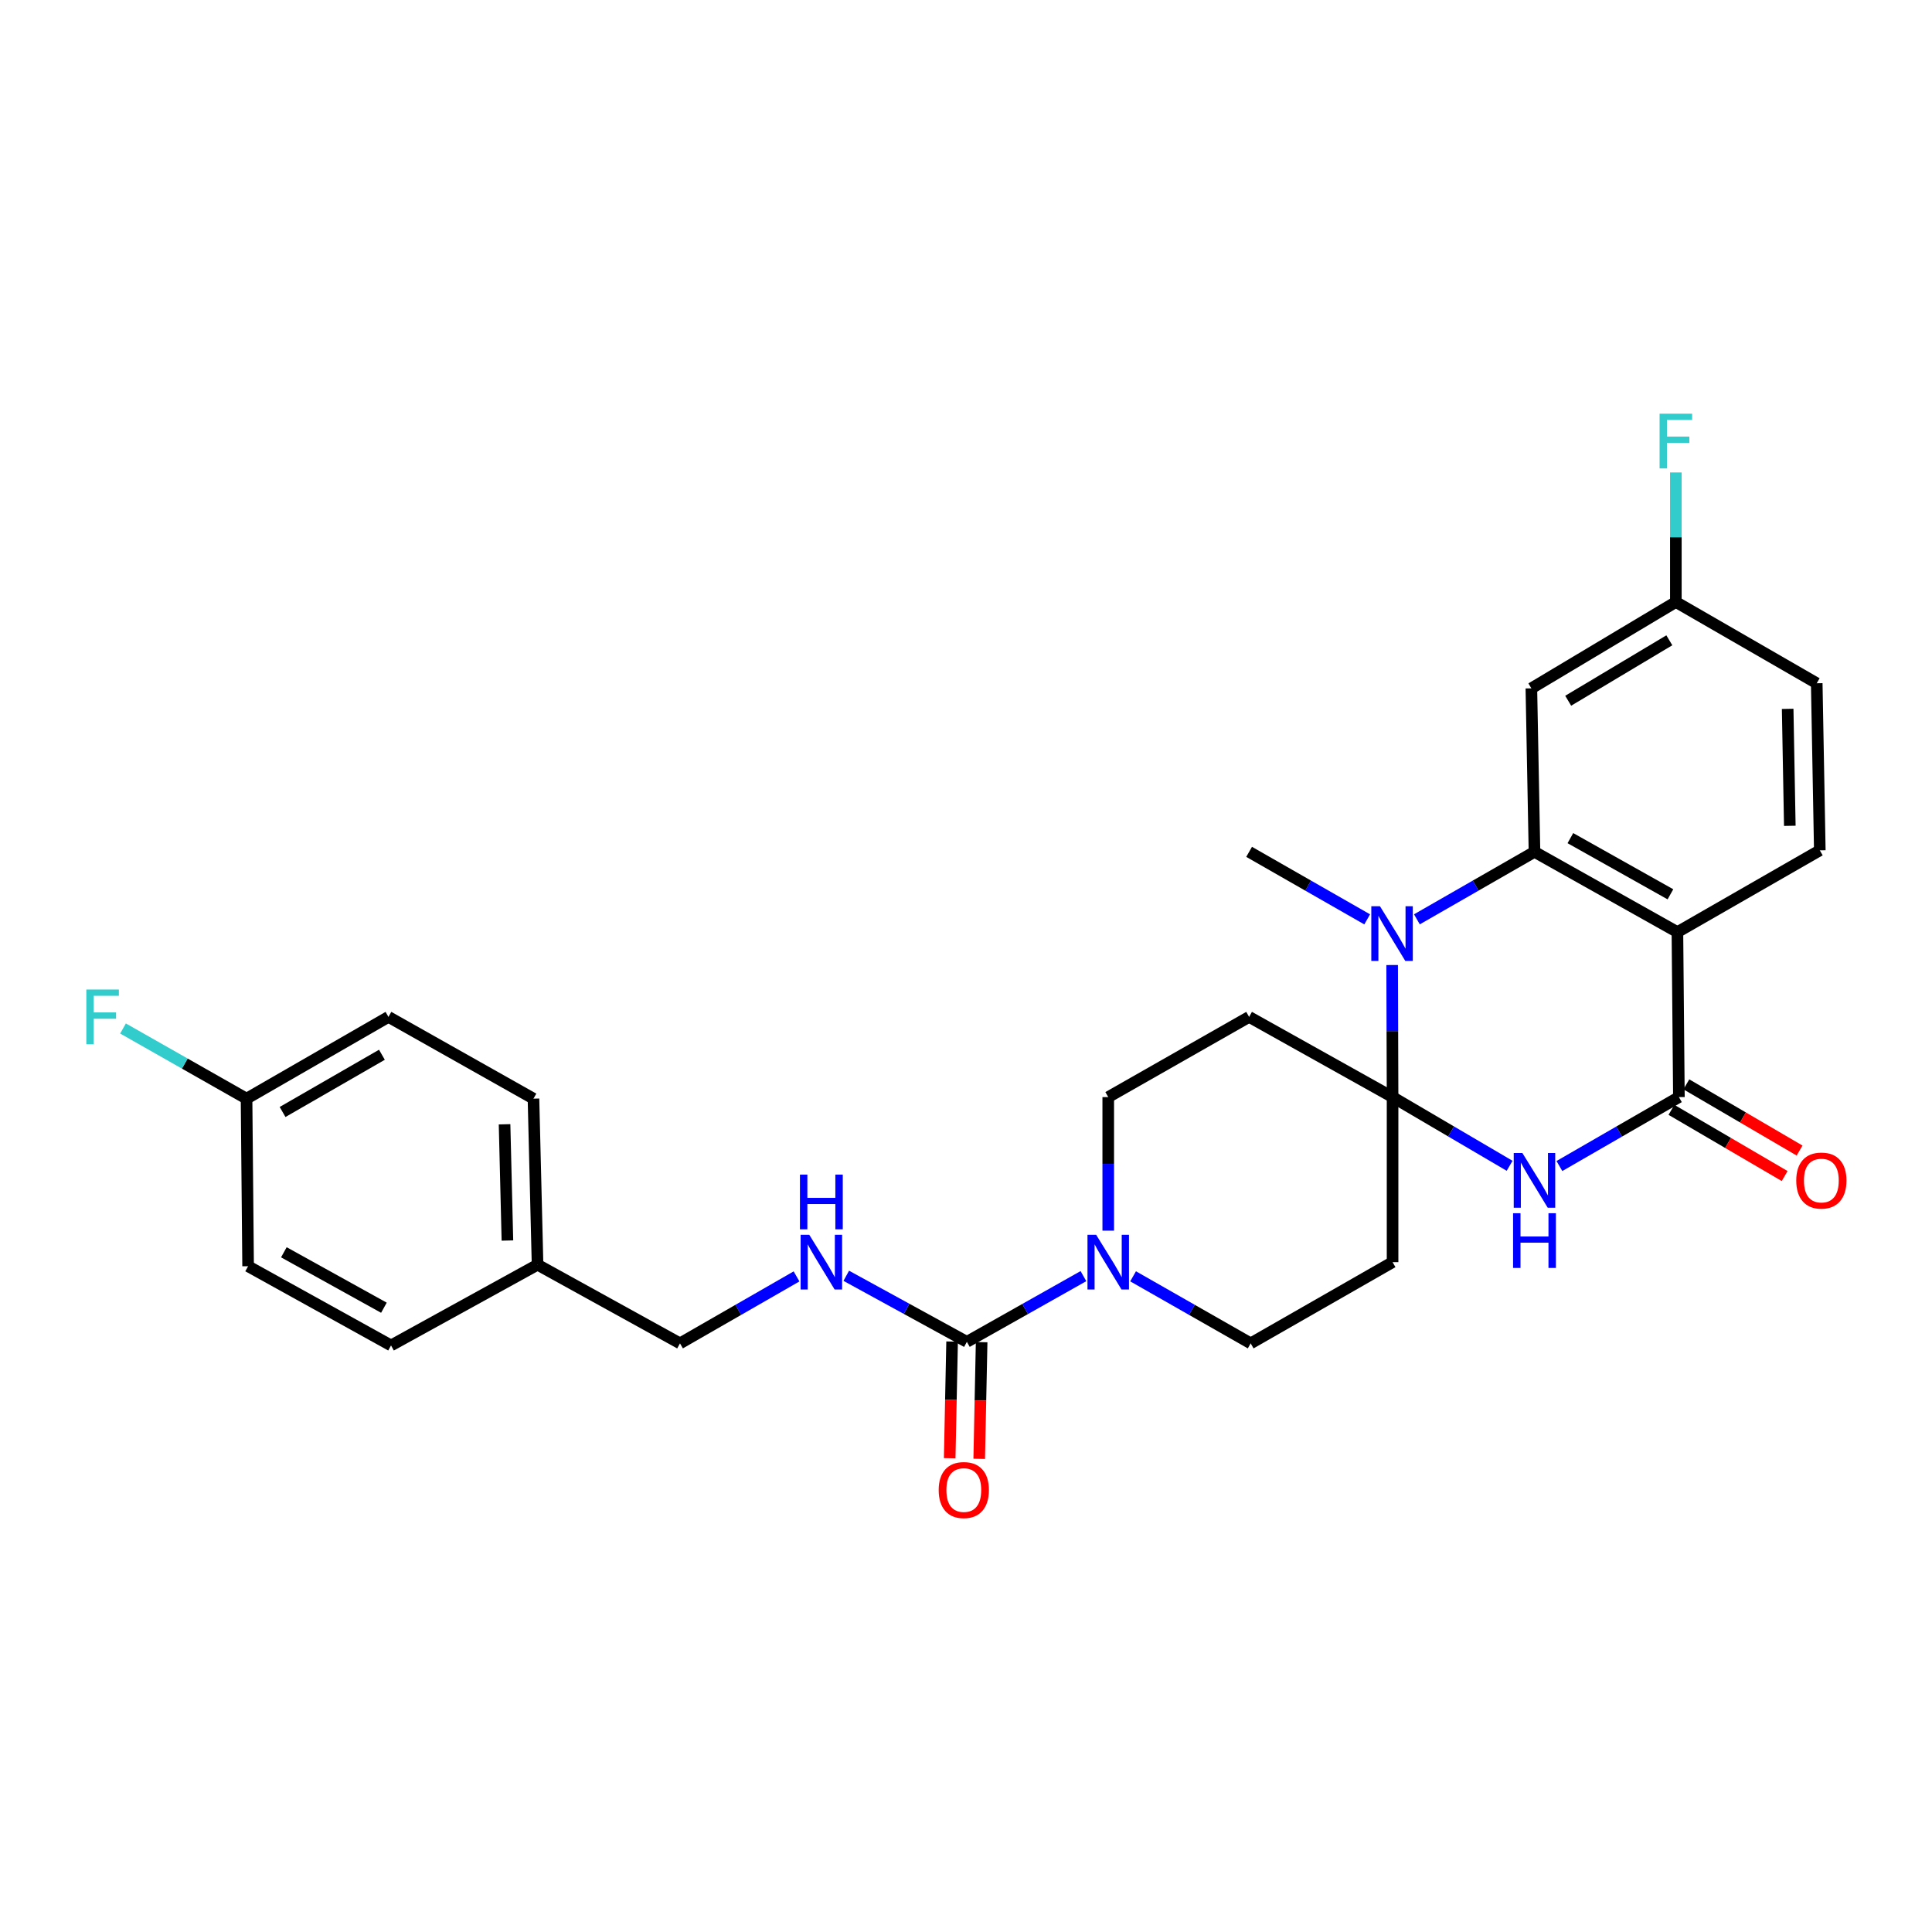 <?xml version='1.0' encoding='iso-8859-1'?>
<svg version='1.1' baseProfile='full'
              xmlns='http://www.w3.org/2000/svg'
                      xmlns:rdkit='http://www.rdkit.org/xml'
                      xmlns:xlink='http://www.w3.org/1999/xlink'
                  xml:space='preserve'
width='1000px' height='1000px' viewBox='0 0 1000 1000'>
<!-- END OF HEADER -->
<rect style='opacity:1.0;fill:#FFFFFF;stroke:none' width='1000' height='1000' x='0' y='0'> </rect>
<path class='bond-0' d='M 720.793,567.856 L 751.085,585.637' style='fill:none;fill-rule:evenodd;stroke:#000000;stroke-width:6px;stroke-linecap:butt;stroke-linejoin:miter;stroke-opacity:1' />
<path class='bond-0' d='M 751.085,585.637 L 781.377,603.419' style='fill:none;fill-rule:evenodd;stroke:#0000FF;stroke-width:6px;stroke-linecap:butt;stroke-linejoin:miter;stroke-opacity:1' />
<path class='bond-1' d='M 720.793,567.856 L 720.683,533.679' style='fill:none;fill-rule:evenodd;stroke:#000000;stroke-width:6px;stroke-linecap:butt;stroke-linejoin:miter;stroke-opacity:1' />
<path class='bond-1' d='M 720.683,533.679 L 720.573,499.502' style='fill:none;fill-rule:evenodd;stroke:#0000FF;stroke-width:6px;stroke-linecap:butt;stroke-linejoin:miter;stroke-opacity:1' />
<path class='bond-7' d='M 720.793,567.856 L 646.541,526.344' style='fill:none;fill-rule:evenodd;stroke:#000000;stroke-width:6px;stroke-linecap:butt;stroke-linejoin:miter;stroke-opacity:1' />
<path class='bond-8' d='M 720.793,567.856 L 720.793,653.284' style='fill:none;fill-rule:evenodd;stroke:#000000;stroke-width:6px;stroke-linecap:butt;stroke-linejoin:miter;stroke-opacity:1' />
<path class='bond-4' d='M 807.144,603.534 L 838.071,585.695' style='fill:none;fill-rule:evenodd;stroke:#0000FF;stroke-width:6px;stroke-linecap:butt;stroke-linejoin:miter;stroke-opacity:1' />
<path class='bond-4' d='M 838.071,585.695 L 868.999,567.856' style='fill:none;fill-rule:evenodd;stroke:#000000;stroke-width:6px;stroke-linecap:butt;stroke-linejoin:miter;stroke-opacity:1' />
<path class='bond-2' d='M 733.386,475.843 L 763.816,458.379' style='fill:none;fill-rule:evenodd;stroke:#0000FF;stroke-width:6px;stroke-linecap:butt;stroke-linejoin:miter;stroke-opacity:1' />
<path class='bond-2' d='M 763.816,458.379 L 794.246,440.915' style='fill:none;fill-rule:evenodd;stroke:#000000;stroke-width:6px;stroke-linecap:butt;stroke-linejoin:miter;stroke-opacity:1' />
<path class='bond-19' d='M 707.651,475.865 L 677.096,458.39' style='fill:none;fill-rule:evenodd;stroke:#0000FF;stroke-width:6px;stroke-linecap:butt;stroke-linejoin:miter;stroke-opacity:1' />
<path class='bond-19' d='M 677.096,458.39 L 646.541,440.915' style='fill:none;fill-rule:evenodd;stroke:#000000;stroke-width:6px;stroke-linecap:butt;stroke-linejoin:miter;stroke-opacity:1' />
<path class='bond-3' d='M 794.246,440.915 L 868.226,482.453' style='fill:none;fill-rule:evenodd;stroke:#000000;stroke-width:6px;stroke-linecap:butt;stroke-linejoin:miter;stroke-opacity:1' />
<path class='bond-3' d='M 812.827,433.817 L 864.613,462.893' style='fill:none;fill-rule:evenodd;stroke:#000000;stroke-width:6px;stroke-linecap:butt;stroke-linejoin:miter;stroke-opacity:1' />
<path class='bond-9' d='M 794.246,440.915 L 792.633,356.286' style='fill:none;fill-rule:evenodd;stroke:#000000;stroke-width:6px;stroke-linecap:butt;stroke-linejoin:miter;stroke-opacity:1' />
<path class='bond-10' d='M 868.226,482.453 L 941.926,440.134' style='fill:none;fill-rule:evenodd;stroke:#000000;stroke-width:6px;stroke-linecap:butt;stroke-linejoin:miter;stroke-opacity:1' />
<path class='bond-29' d='M 868.226,482.453 L 868.999,567.856' style='fill:none;fill-rule:evenodd;stroke:#000000;stroke-width:6px;stroke-linecap:butt;stroke-linejoin:miter;stroke-opacity:1' />
<path class='bond-14' d='M 865.141,574.454 L 894.44,591.587' style='fill:none;fill-rule:evenodd;stroke:#000000;stroke-width:6px;stroke-linecap:butt;stroke-linejoin:miter;stroke-opacity:1' />
<path class='bond-14' d='M 894.44,591.587 L 923.739,608.721' style='fill:none;fill-rule:evenodd;stroke:#FF0000;stroke-width:6px;stroke-linecap:butt;stroke-linejoin:miter;stroke-opacity:1' />
<path class='bond-14' d='M 872.857,561.258 L 902.156,578.391' style='fill:none;fill-rule:evenodd;stroke:#000000;stroke-width:6px;stroke-linecap:butt;stroke-linejoin:miter;stroke-opacity:1' />
<path class='bond-14' d='M 902.156,578.391 L 931.456,595.524' style='fill:none;fill-rule:evenodd;stroke:#FF0000;stroke-width:6px;stroke-linecap:butt;stroke-linejoin:miter;stroke-opacity:1' />
<path class='bond-5' d='M 500.45,694.541 L 530.616,677.532' style='fill:none;fill-rule:evenodd;stroke:#000000;stroke-width:6px;stroke-linecap:butt;stroke-linejoin:miter;stroke-opacity:1' />
<path class='bond-5' d='M 530.616,677.532 L 560.783,660.524' style='fill:none;fill-rule:evenodd;stroke:#0000FF;stroke-width:6px;stroke-linecap:butt;stroke-linejoin:miter;stroke-opacity:1' />
<path class='bond-11' d='M 500.45,694.541 L 469.237,677.442' style='fill:none;fill-rule:evenodd;stroke:#000000;stroke-width:6px;stroke-linecap:butt;stroke-linejoin:miter;stroke-opacity:1' />
<path class='bond-11' d='M 469.237,677.442 L 438.024,660.343' style='fill:none;fill-rule:evenodd;stroke:#0000FF;stroke-width:6px;stroke-linecap:butt;stroke-linejoin:miter;stroke-opacity:1' />
<path class='bond-15' d='M 492.808,694.383 L 492.182,724.576' style='fill:none;fill-rule:evenodd;stroke:#000000;stroke-width:6px;stroke-linecap:butt;stroke-linejoin:miter;stroke-opacity:1' />
<path class='bond-15' d='M 492.182,724.576 L 491.557,754.768' style='fill:none;fill-rule:evenodd;stroke:#FF0000;stroke-width:6px;stroke-linecap:butt;stroke-linejoin:miter;stroke-opacity:1' />
<path class='bond-15' d='M 508.092,694.7 L 507.466,724.892' style='fill:none;fill-rule:evenodd;stroke:#000000;stroke-width:6px;stroke-linecap:butt;stroke-linejoin:miter;stroke-opacity:1' />
<path class='bond-15' d='M 507.466,724.892 L 506.84,755.085' style='fill:none;fill-rule:evenodd;stroke:#FF0000;stroke-width:6px;stroke-linecap:butt;stroke-linejoin:miter;stroke-opacity:1' />
<path class='bond-6' d='M 586.485,660.618 L 616.916,677.97' style='fill:none;fill-rule:evenodd;stroke:#0000FF;stroke-width:6px;stroke-linecap:butt;stroke-linejoin:miter;stroke-opacity:1' />
<path class='bond-6' d='M 616.916,677.97 L 647.348,695.323' style='fill:none;fill-rule:evenodd;stroke:#000000;stroke-width:6px;stroke-linecap:butt;stroke-linejoin:miter;stroke-opacity:1' />
<path class='bond-28' d='M 573.623,636.988 L 573.623,602.422' style='fill:none;fill-rule:evenodd;stroke:#0000FF;stroke-width:6px;stroke-linecap:butt;stroke-linejoin:miter;stroke-opacity:1' />
<path class='bond-28' d='M 573.623,602.422 L 573.623,567.856' style='fill:none;fill-rule:evenodd;stroke:#000000;stroke-width:6px;stroke-linecap:butt;stroke-linejoin:miter;stroke-opacity:1' />
<path class='bond-13' d='M 646.541,526.344 L 573.623,567.856' style='fill:none;fill-rule:evenodd;stroke:#000000;stroke-width:6px;stroke-linecap:butt;stroke-linejoin:miter;stroke-opacity:1' />
<path class='bond-12' d='M 720.793,653.284 L 647.348,695.323' style='fill:none;fill-rule:evenodd;stroke:#000000;stroke-width:6px;stroke-linecap:butt;stroke-linejoin:miter;stroke-opacity:1' />
<path class='bond-16' d='M 792.633,356.286 L 867.419,311.589' style='fill:none;fill-rule:evenodd;stroke:#000000;stroke-width:6px;stroke-linecap:butt;stroke-linejoin:miter;stroke-opacity:1' />
<path class='bond-16' d='M 811.693,362.703 L 864.044,331.415' style='fill:none;fill-rule:evenodd;stroke:#000000;stroke-width:6px;stroke-linecap:butt;stroke-linejoin:miter;stroke-opacity:1' />
<path class='bond-30' d='M 941.926,440.134 L 940.338,353.653' style='fill:none;fill-rule:evenodd;stroke:#000000;stroke-width:6px;stroke-linecap:butt;stroke-linejoin:miter;stroke-opacity:1' />
<path class='bond-30' d='M 926.403,427.443 L 925.292,366.906' style='fill:none;fill-rule:evenodd;stroke:#000000;stroke-width:6px;stroke-linecap:butt;stroke-linejoin:miter;stroke-opacity:1' />
<path class='bond-17' d='M 412.287,660.666 L 382.125,677.994' style='fill:none;fill-rule:evenodd;stroke:#0000FF;stroke-width:6px;stroke-linecap:butt;stroke-linejoin:miter;stroke-opacity:1' />
<path class='bond-17' d='M 382.125,677.994 L 351.964,695.323' style='fill:none;fill-rule:evenodd;stroke:#000000;stroke-width:6px;stroke-linecap:butt;stroke-linejoin:miter;stroke-opacity:1' />
<path class='bond-18' d='M 867.419,311.589 L 940.338,353.653' style='fill:none;fill-rule:evenodd;stroke:#000000;stroke-width:6px;stroke-linecap:butt;stroke-linejoin:miter;stroke-opacity:1' />
<path class='bond-22' d='M 867.419,311.589 L 867.419,278.062' style='fill:none;fill-rule:evenodd;stroke:#000000;stroke-width:6px;stroke-linecap:butt;stroke-linejoin:miter;stroke-opacity:1' />
<path class='bond-22' d='M 867.419,278.062 L 867.419,244.535' style='fill:none;fill-rule:evenodd;stroke:#33CCCC;stroke-width:6px;stroke-linecap:butt;stroke-linejoin:miter;stroke-opacity:1' />
<path class='bond-21' d='M 351.964,695.323 L 278.239,654.617' style='fill:none;fill-rule:evenodd;stroke:#000000;stroke-width:6px;stroke-linecap:butt;stroke-linejoin:miter;stroke-opacity:1' />
<path class='bond-20' d='M 127.612,568.663 L 201.065,526.344' style='fill:none;fill-rule:evenodd;stroke:#000000;stroke-width:6px;stroke-linecap:butt;stroke-linejoin:miter;stroke-opacity:1' />
<path class='bond-20' d='M 146.261,575.561 L 197.679,545.937' style='fill:none;fill-rule:evenodd;stroke:#000000;stroke-width:6px;stroke-linecap:butt;stroke-linejoin:miter;stroke-opacity:1' />
<path class='bond-23' d='M 127.612,568.663 L 95.64,550.503' style='fill:none;fill-rule:evenodd;stroke:#000000;stroke-width:6px;stroke-linecap:butt;stroke-linejoin:miter;stroke-opacity:1' />
<path class='bond-23' d='M 95.64,550.503 L 63.668,532.343' style='fill:none;fill-rule:evenodd;stroke:#33CCCC;stroke-width:6px;stroke-linecap:butt;stroke-linejoin:miter;stroke-opacity:1' />
<path class='bond-31' d='M 127.612,568.663 L 128.419,655.399' style='fill:none;fill-rule:evenodd;stroke:#000000;stroke-width:6px;stroke-linecap:butt;stroke-linejoin:miter;stroke-opacity:1' />
<path class='bond-26' d='M 278.239,654.617 L 202.399,696.401' style='fill:none;fill-rule:evenodd;stroke:#000000;stroke-width:6px;stroke-linecap:butt;stroke-linejoin:miter;stroke-opacity:1' />
<path class='bond-27' d='M 278.239,654.617 L 276.124,568.663' style='fill:none;fill-rule:evenodd;stroke:#000000;stroke-width:6px;stroke-linecap:butt;stroke-linejoin:miter;stroke-opacity:1' />
<path class='bond-27' d='M 262.639,642.1 L 261.159,581.932' style='fill:none;fill-rule:evenodd;stroke:#000000;stroke-width:6px;stroke-linecap:butt;stroke-linejoin:miter;stroke-opacity:1' />
<path class='bond-24' d='M 128.419,655.399 L 202.399,696.401' style='fill:none;fill-rule:evenodd;stroke:#000000;stroke-width:6px;stroke-linecap:butt;stroke-linejoin:miter;stroke-opacity:1' />
<path class='bond-24' d='M 146.926,648.178 L 198.712,676.88' style='fill:none;fill-rule:evenodd;stroke:#000000;stroke-width:6px;stroke-linecap:butt;stroke-linejoin:miter;stroke-opacity:1' />
<path class='bond-25' d='M 201.065,526.344 L 276.124,568.663' style='fill:none;fill-rule:evenodd;stroke:#000000;stroke-width:6px;stroke-linecap:butt;stroke-linejoin:miter;stroke-opacity:1' />
<path  class='atom-1' d='M 787.986 596.813
L 797.266 611.813
Q 798.186 613.293, 799.666 615.973
Q 801.146 618.653, 801.226 618.813
L 801.226 596.813
L 804.986 596.813
L 804.986 625.133
L 801.106 625.133
L 791.146 608.733
Q 789.986 606.813, 788.746 604.613
Q 787.546 602.413, 787.186 601.733
L 787.186 625.133
L 783.506 625.133
L 783.506 596.813
L 787.986 596.813
' fill='#0000FF'/>
<path  class='atom-1' d='M 783.166 627.965
L 787.006 627.965
L 787.006 640.005
L 801.486 640.005
L 801.486 627.965
L 805.326 627.965
L 805.326 656.285
L 801.486 656.285
L 801.486 643.205
L 787.006 643.205
L 787.006 656.285
L 783.166 656.285
L 783.166 627.965
' fill='#0000FF'/>
<path  class='atom-2' d='M 714.261 469.066
L 723.541 484.066
Q 724.461 485.546, 725.941 488.226
Q 727.421 490.906, 727.501 491.066
L 727.501 469.066
L 731.261 469.066
L 731.261 497.386
L 727.381 497.386
L 717.421 480.986
Q 716.261 479.066, 715.021 476.866
Q 713.821 474.666, 713.461 473.986
L 713.461 497.386
L 709.781 497.386
L 709.781 469.066
L 714.261 469.066
' fill='#0000FF'/>
<path  class='atom-7' d='M 567.363 639.124
L 576.643 654.124
Q 577.563 655.604, 579.043 658.284
Q 580.523 660.964, 580.603 661.124
L 580.603 639.124
L 584.363 639.124
L 584.363 667.444
L 580.483 667.444
L 570.523 651.044
Q 569.363 649.124, 568.123 646.924
Q 566.923 644.724, 566.563 644.044
L 566.563 667.444
L 562.883 667.444
L 562.883 639.124
L 567.363 639.124
' fill='#0000FF'/>
<path  class='atom-12' d='M 418.877 639.124
L 428.157 654.124
Q 429.077 655.604, 430.557 658.284
Q 432.037 660.964, 432.117 661.124
L 432.117 639.124
L 435.877 639.124
L 435.877 667.444
L 431.997 667.444
L 422.037 651.044
Q 420.877 649.124, 419.637 646.924
Q 418.437 644.724, 418.077 644.044
L 418.077 667.444
L 414.397 667.444
L 414.397 639.124
L 418.877 639.124
' fill='#0000FF'/>
<path  class='atom-12' d='M 414.057 607.972
L 417.897 607.972
L 417.897 620.012
L 432.377 620.012
L 432.377 607.972
L 436.217 607.972
L 436.217 636.292
L 432.377 636.292
L 432.377 623.212
L 417.897 623.212
L 417.897 636.292
L 414.057 636.292
L 414.057 607.972
' fill='#0000FF'/>
<path  class='atom-15' d='M 929.733 611.053
Q 929.733 604.253, 933.093 600.453
Q 936.453 596.653, 942.733 596.653
Q 949.013 596.653, 952.373 600.453
Q 955.733 604.253, 955.733 611.053
Q 955.733 617.933, 952.333 621.853
Q 948.933 625.733, 942.733 625.733
Q 936.493 625.733, 933.093 621.853
Q 929.733 617.973, 929.733 611.053
M 942.733 622.533
Q 947.053 622.533, 949.373 619.653
Q 951.733 616.733, 951.733 611.053
Q 951.733 605.493, 949.373 602.693
Q 947.053 599.853, 942.733 599.853
Q 938.413 599.853, 936.053 602.653
Q 933.733 605.453, 933.733 611.053
Q 933.733 616.773, 936.053 619.653
Q 938.413 622.533, 942.733 622.533
' fill='#FF0000'/>
<path  class='atom-16' d='M 485.862 771.242
Q 485.862 764.442, 489.222 760.642
Q 492.582 756.842, 498.862 756.842
Q 505.142 756.842, 508.502 760.642
Q 511.862 764.442, 511.862 771.242
Q 511.862 778.122, 508.462 782.042
Q 505.062 785.922, 498.862 785.922
Q 492.622 785.922, 489.222 782.042
Q 485.862 778.162, 485.862 771.242
M 498.862 782.722
Q 503.182 782.722, 505.502 779.842
Q 507.862 776.922, 507.862 771.242
Q 507.862 765.682, 505.502 762.882
Q 503.182 760.042, 498.862 760.042
Q 494.542 760.042, 492.182 762.842
Q 489.862 765.642, 489.862 771.242
Q 489.862 776.962, 492.182 779.842
Q 494.542 782.722, 498.862 782.722
' fill='#FF0000'/>
<path  class='atom-23' d='M 858.999 214.132
L 875.839 214.132
L 875.839 217.372
L 862.799 217.372
L 862.799 225.972
L 874.399 225.972
L 874.399 229.252
L 862.799 229.252
L 862.799 242.452
L 858.999 242.452
L 858.999 214.132
' fill='#33CCCC'/>
<path  class='atom-24' d='M 44.686 512.184
L 61.526 512.184
L 61.526 515.424
L 48.486 515.424
L 48.486 524.024
L 60.086 524.024
L 60.086 527.304
L 48.486 527.304
L 48.486 540.504
L 44.686 540.504
L 44.686 512.184
' fill='#33CCCC'/>
</svg>
